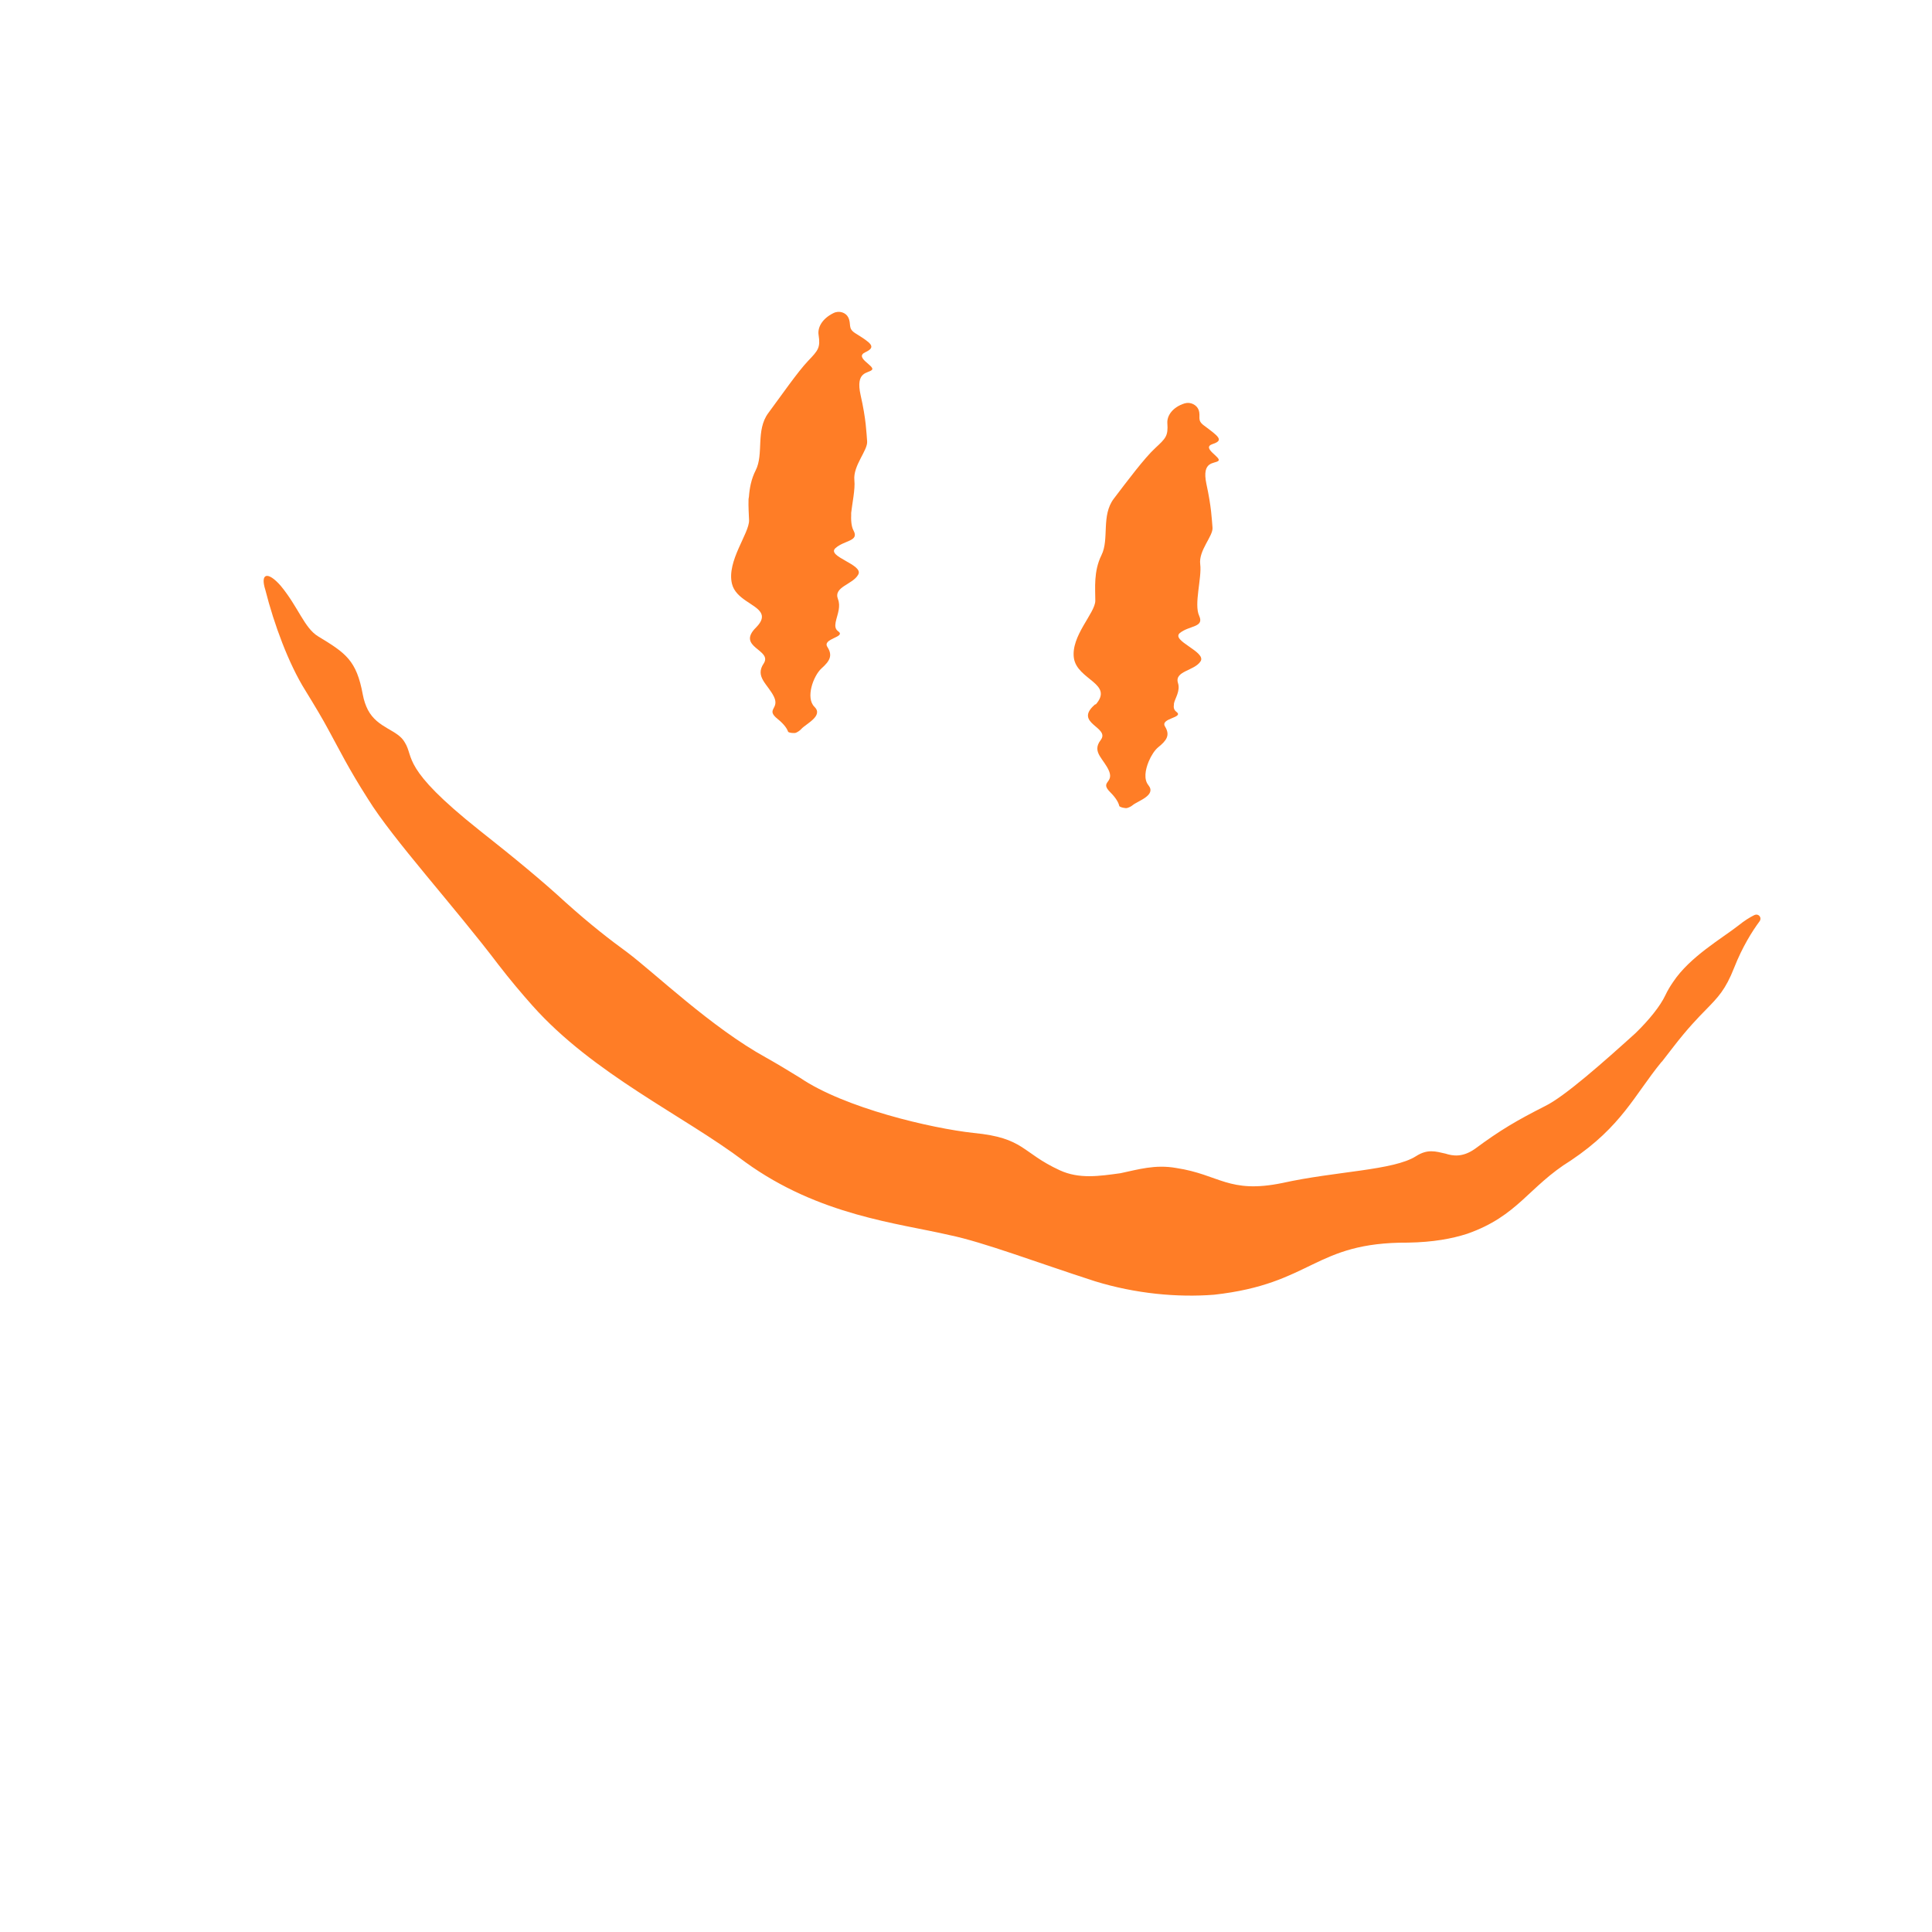 <?xml version="1.0" encoding="UTF-8"?> <svg xmlns="http://www.w3.org/2000/svg" width="160" height="160" viewBox="0 0 160 160" fill="none"><path d="M69.181 45.401C68.438 46.1 71.525 46.751 71.082 47.571C70.643 48.415 68.997 48.583 69.397 49.616C69.511 49.906 69.507 50.203 69.46 50.492C69.337 51.233 68.917 51.933 69.414 52.281C70.105 52.773 68.06 52.872 68.523 53.581C68.983 54.3 68.711 54.749 68.03 55.357C67.357 55.973 66.693 57.797 67.452 58.538C68.218 59.286 66.736 59.946 66.358 60.373C66.24 60.505 66.086 60.605 65.929 60.678C65.863 60.709 65.729 60.714 65.599 60.701C65.599 60.701 65.599 60.701 65.599 60.701C65.437 60.685 65.28 60.643 65.264 60.594C65.187 60.356 64.957 59.992 64.403 59.545C63.369 58.714 64.59 58.735 64.094 57.698C63.592 56.666 62.493 56.052 63.249 54.943C63.994 53.792 60.94 53.611 62.621 51.956C63.134 51.435 63.187 51.055 63.002 50.738C62.585 50.017 60.932 49.623 60.619 48.349C60.16 46.48 62.062 44.166 62.034 43.086C62.017 42.574 61.969 41.977 61.991 41.335C62.008 41.296 62.005 41.164 62.024 41.127C62.077 40.425 62.213 39.674 62.584 38.946C63.27 37.599 62.568 35.635 63.625 34.211C64.68 32.788 66.075 30.774 66.919 29.892C67.762 29.008 67.955 28.798 67.792 27.733C67.696 27.128 68.077 26.393 69.027 25.927C69.505 25.691 70.052 25.89 70.246 26.282C70.532 26.851 70.18 27.186 70.828 27.594C72.124 28.404 72.618 28.727 71.661 29.171C70.705 29.615 72.504 30.314 72.211 30.63C71.919 30.943 70.817 30.705 71.274 32.732C71.734 34.758 71.749 35.811 71.812 36.552C71.875 37.292 70.63 38.561 70.756 39.775C70.834 40.52 70.576 41.669 70.463 42.685L70.497 42.476C70.464 43.058 70.497 43.584 70.684 43.934C71.179 44.839 69.928 44.724 69.181 45.401Z" fill="#FF7D26"></path><path d="M97.717 52.417C96.925 53.064 99.945 53.98 99.423 54.772C98.905 55.565 97.247 55.564 97.554 56.559C97.768 57.227 97.303 57.837 97.221 58.264C97.224 58.276 97.217 58.314 97.221 58.325C97.178 58.578 97.211 58.792 97.423 58.948C98.094 59.45 96.047 59.466 96.483 60.168C96.917 60.878 96.629 61.311 95.923 61.881C95.632 62.116 95.341 62.561 95.134 63.054C94.841 63.76 94.71 64.546 95.108 65.029C95.785 65.867 94.229 66.325 93.804 66.679C93.671 66.792 93.507 66.867 93.343 66.916C93.274 66.936 93.141 66.923 93.013 66.894C93.013 66.894 93.013 66.894 93.013 66.894C92.855 66.859 92.704 66.799 92.694 66.749C92.645 66.513 92.462 66.13 91.967 65.63C91.036 64.713 92.251 64.88 91.852 63.866C91.653 63.382 91.295 62.984 91.073 62.604C90.836 62.198 90.754 61.803 91.163 61.276C91.95 60.214 88.903 59.905 90.649 58.373C90.674 58.35 90.699 58.327 90.723 58.304L90.723 58.366C92.291 56.608 89.214 56.321 88.936 54.502C88.669 52.67 90.705 50.769 90.708 49.751C90.709 48.728 90.554 47.314 91.22 45.973C91.883 44.64 91.175 42.691 92.248 41.289C93.315 39.888 94.771 37.939 95.661 37.118C96.549 36.293 96.75 36.111 96.675 35.044C96.632 34.437 97.097 33.722 98.111 33.405C98.617 33.257 99.119 33.553 99.262 33.94C99.471 34.515 99.092 34.784 99.701 35.233C100.915 36.143 101.393 36.46 100.419 36.775C99.444 37.103 101.202 37.896 100.899 38.166C100.601 38.431 99.499 38.135 99.908 40.072C100.329 42.003 100.352 42.994 100.415 43.693C100.481 44.388 99.247 45.582 99.397 46.734C99.541 47.878 98.863 50.031 99.31 50.999C99.753 51.965 98.508 51.789 97.717 52.417Z" fill="#FF7D26"></path><path d="M87.764 96.916C89.373 97.656 91.02 97.404 92.79 97.161C94.24 96.856 95.67 96.416 97.414 96.729C100.986 97.268 101.753 98.886 106.207 97.969C110.626 96.99 115.41 96.935 117.266 95.751C118.226 95.135 118.89 95.353 119.693 95.534C120.311 95.73 121.11 95.872 122.15 95.142C124.256 93.582 125.622 92.786 127.965 91.597C129.563 90.82 132.787 87.966 135.473 85.537L135.436 85.571C136.605 84.436 137.509 83.291 137.913 82.431C138.098 82.04 138.316 81.673 138.558 81.325C139.948 79.23 142.613 77.71 143.972 76.643C144.472 76.241 144.915 75.966 145.28 75.787C145.436 75.71 145.586 75.742 145.682 75.83C145.682 75.83 145.682 75.831 145.682 75.831C145.803 75.94 145.84 76.136 145.717 76.302C145.116 77.112 144.302 78.403 143.624 80.122C142.897 81.975 142.278 82.589 141.311 83.584C140.607 84.299 139.776 85.154 138.575 86.706C138.254 87.119 137.947 87.516 137.65 87.901C137.638 87.911 137.604 87.945 137.591 87.955C135.347 90.699 134.303 93.281 130.092 96.105C126.581 98.272 125.738 100.691 121.511 102.175C120.266 102.576 118.704 102.875 116.605 102.909C108.783 102.872 108.733 106.315 100.54 107.224C97.514 107.461 94.035 107.141 90.676 106.106C85.912 104.57 81.435 102.861 78.636 102.286C74.378 101.292 67.847 100.674 61.72 96.239C61.688 96.215 61.655 96.19 61.623 96.166C56.602 92.377 49.133 88.949 44.084 83.27C43.178 82.252 42.233 81.13 41.307 79.93C37.605 75.042 32.543 69.517 30.474 66.167C28.846 63.617 28.158 62.187 27.236 60.505C26.73 59.558 26.125 58.544 25.271 57.154C23.914 54.985 22.698 51.719 21.976 48.858C21.533 47.471 22.163 47.279 23.241 48.505C24.71 50.277 25.203 52.016 26.354 52.706C28.636 54.089 29.526 54.682 30.046 57.527C30.138 58.017 30.283 58.429 30.465 58.785C31.273 60.33 32.933 60.417 33.519 61.478C34.327 62.748 33.169 63.566 39.688 68.749C42.606 71.048 44.968 73.004 46.837 74.727C48.945 76.618 50.573 77.869 51.912 78.843C54.254 80.605 58.896 85.082 63.438 87.584C64.256 88.042 65.213 88.614 66.259 89.26C69.959 91.774 77.156 93.446 80.631 93.826C84.852 94.233 84.586 95.453 87.764 96.916Z" fill="#FF7D26"></path></svg> 